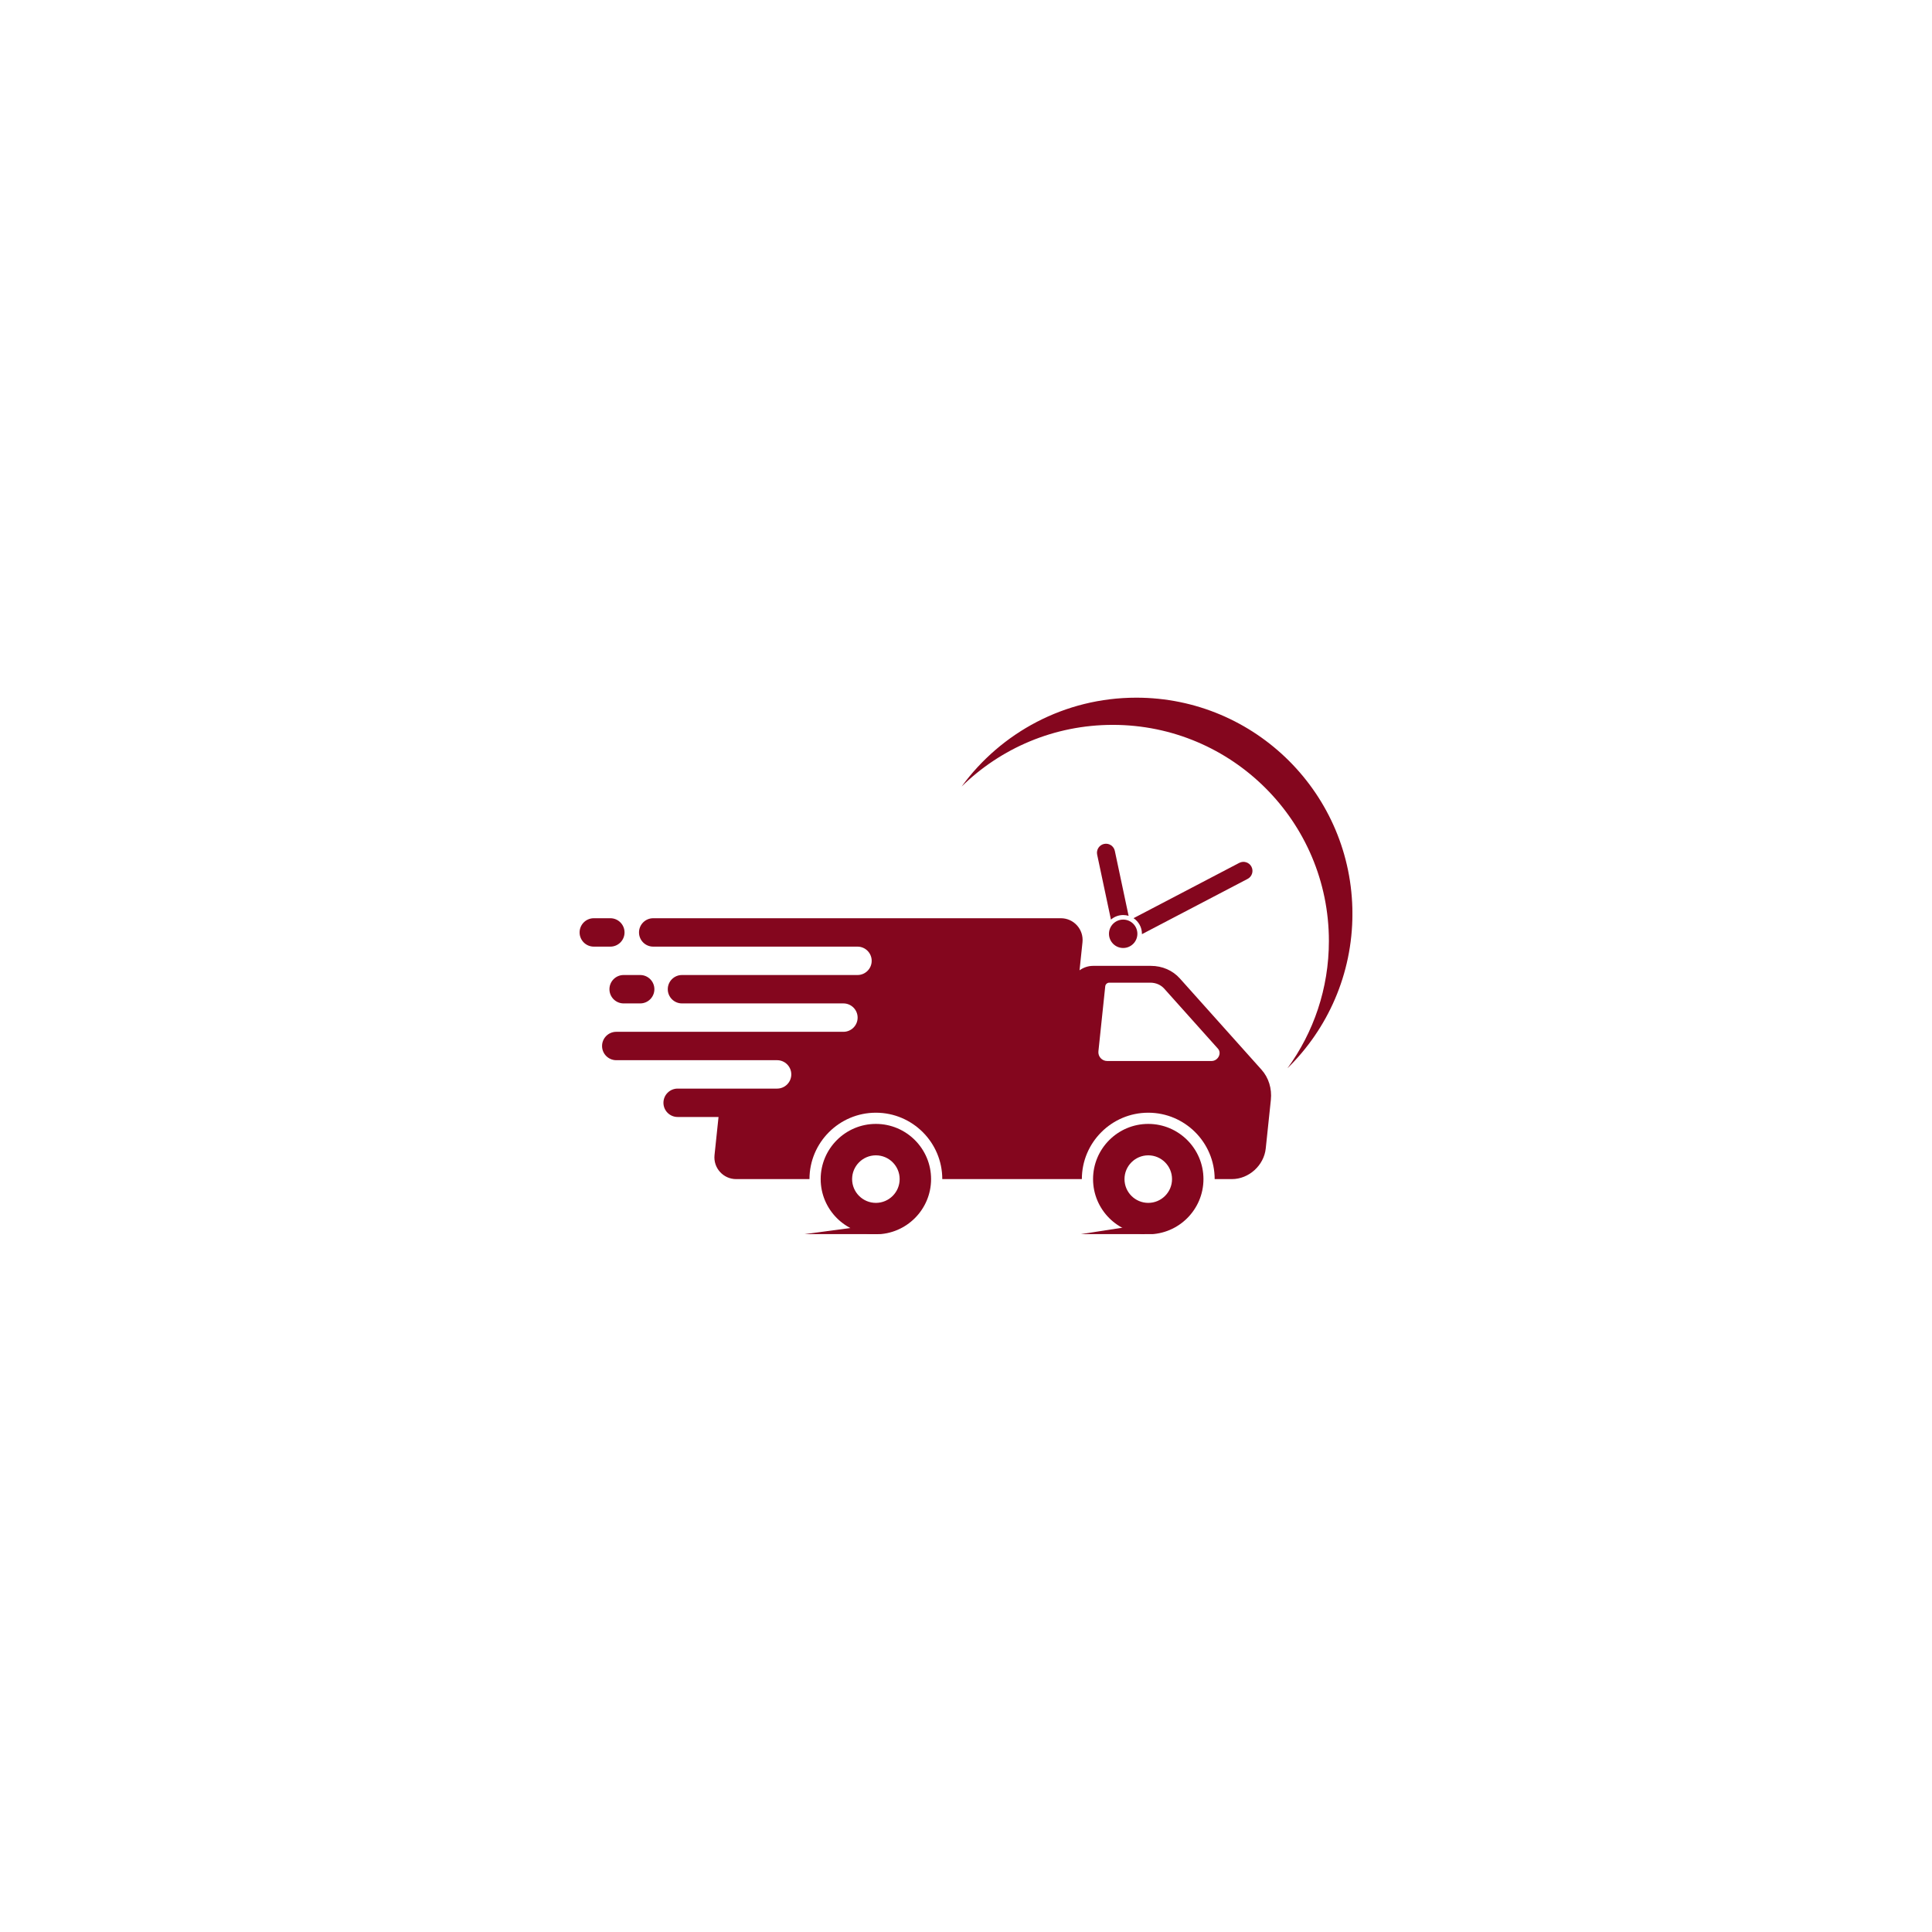 <svg xmlns="http://www.w3.org/2000/svg" xmlns:xlink="http://www.w3.org/1999/xlink" width="1080" zoomAndPan="magnify" viewBox="0 0 810 810" height="1080" preserveAspectRatio="xMidYMid meet" version="1.0"><defs><clipPath id="536164836e"><path d="M 458 471.074 L 504.734 471.074 L 504.734 517.41 L 458 517.41 Z M 458 471.074 " clip-rule="nonzero"/></clipPath><clipPath id="e156d3efac"><path d="M 344.055 471.074 L 390.5 471.074 L 390.5 517.41 L 344.055 517.41 Z M 344.055 471.074 " clip-rule="nonzero"/></clipPath><clipPath id="e9f352e7e5"><path d="M 403.055 292.504 L 567 292.504 L 567 448 L 403.055 448 Z M 403.055 292.504 " clip-rule="nonzero"/></clipPath><clipPath id="c7f0b4a326"><path d="M 336.523 513.129 L 368.531 513.129 L 368.531 517.41 L 336.523 517.41 Z M 336.523 513.129 " clip-rule="nonzero"/></clipPath><clipPath id="e33d457bf6"><path d="M 452.641 513.129 L 479.941 513.129 L 479.941 517.41 L 452.641 517.41 Z M 452.641 513.129 " clip-rule="nonzero"/></clipPath></defs><path fill="#84061e" d="M 507.957 444.828 L 464.184 444.828 C 461.992 444.828 460.285 442.934 460.516 440.754 L 463.379 413.492 C 463.469 412.664 464.211 411.992 465.039 411.992 L 482.297 411.992 C 484.586 411.992 486.684 412.898 488.129 414.516 L 510.637 439.668 C 512.344 441.574 510.652 444.828 507.957 444.828 Z M 528.891 448.469 L 494.645 410.199 C 491.633 406.836 487.27 404.945 482.516 404.945 L 458.258 404.945 C 456.199 404.945 454.234 405.641 452.602 406.809 L 453.836 395.039 C 454.402 389.66 450.184 384.973 444.777 384.973 L 273.859 384.973 C 270.574 384.973 267.906 387.641 267.906 390.926 C 267.906 394.215 270.574 396.879 273.859 396.879 L 359.508 396.879 C 362.793 396.879 365.457 399.543 365.457 402.832 C 365.457 406.117 362.793 408.781 359.508 408.781 L 285.922 408.781 C 282.633 408.781 279.969 411.445 279.969 414.734 C 279.969 418.023 282.633 420.688 285.922 420.688 L 353.609 420.688 C 356.898 420.688 359.562 423.352 359.562 426.637 C 359.562 429.926 356.898 432.59 353.609 432.59 L 258.371 432.59 C 255.086 432.59 252.418 435.254 252.418 438.543 C 252.418 441.828 255.086 444.492 258.371 444.492 L 325.801 444.492 C 329.09 444.492 331.754 447.16 331.754 450.445 C 331.754 453.734 329.09 456.398 325.801 456.398 L 284.105 456.398 C 280.82 456.398 278.152 459.062 278.152 462.352 C 278.152 465.637 280.82 468.301 284.105 468.301 L 301.246 468.301 L 299.566 484.281 C 299 489.66 303.219 494.344 308.629 494.344 L 339.379 494.344 C 339.379 478.996 351.867 466.508 367.219 466.508 C 382.566 466.508 395.055 478.996 395.055 494.344 L 453.574 494.344 C 453.574 478.996 466.062 466.508 481.414 466.508 C 496.766 466.508 509.254 478.996 509.254 494.344 L 516.484 494.344 C 523.574 494.344 529.926 488.598 530.668 481.508 L 532.809 461.148 C 533.309 456.391 531.898 451.832 528.891 448.469 " fill-opacity="1" fill-rule="nonzero"/><g clip-path="url(#536164836e)"><path fill="#84061e" d="M 481.414 504.312 C 475.918 504.312 471.449 499.84 471.449 494.344 C 471.449 488.852 475.918 484.379 481.414 484.379 C 486.91 484.379 491.379 488.852 491.379 494.344 C 491.379 499.84 486.91 504.312 481.414 504.312 Z M 481.414 471.203 C 468.652 471.203 458.27 481.586 458.27 494.344 C 458.27 507.105 468.652 517.488 481.414 517.488 C 494.176 517.488 504.555 507.105 504.555 494.344 C 504.555 481.586 494.176 471.203 481.414 471.203 " fill-opacity="1" fill-rule="nonzero"/></g><g clip-path="url(#e156d3efac)"><path fill="#84061e" d="M 367.219 504.312 C 361.723 504.312 357.25 499.84 357.25 494.344 C 357.25 488.852 361.723 484.379 367.219 484.379 C 372.715 484.379 377.184 488.852 377.184 494.344 C 377.184 499.84 372.715 504.312 367.219 504.312 Z M 367.219 471.203 C 354.457 471.203 344.074 481.586 344.074 494.344 C 344.074 507.105 354.457 517.488 367.219 517.488 C 379.977 517.488 390.359 507.105 390.359 494.344 C 390.359 481.586 379.977 471.203 367.219 471.203 " fill-opacity="1" fill-rule="nonzero"/></g><path fill="#84061e" d="M 261.84 390.926 C 261.84 387.641 259.176 384.973 255.887 384.973 L 248.953 384.973 C 245.664 384.973 243 387.641 243 390.926 C 243 394.215 245.664 396.879 248.953 396.879 L 255.887 396.879 C 259.176 396.879 261.84 394.215 261.84 390.926 " fill-opacity="1" fill-rule="nonzero"/><path fill="#84061e" d="M 255.512 414.734 C 255.512 418.023 258.176 420.688 261.461 420.688 L 268.398 420.688 C 271.684 420.688 274.352 418.023 274.352 414.734 C 274.352 411.445 271.684 408.781 268.398 408.781 L 261.461 408.781 C 258.176 408.781 255.512 411.445 255.512 414.734 " fill-opacity="1" fill-rule="nonzero"/><g clip-path="url(#e9f352e7e5)"><path fill="#84061e" d="M 476.406 292.504 C 446.312 292.504 419.648 307.176 403.168 329.754 C 419.508 313.762 441.871 303.906 466.539 303.906 C 516.578 303.906 557.145 344.473 557.145 394.516 C 557.145 414.461 550.699 432.902 539.777 447.867 C 556.582 431.422 567.012 408.484 567.012 383.113 C 567.012 333.07 526.445 292.504 476.406 292.504 " fill-opacity="1" fill-rule="nonzero"/></g><path fill="#84061e" d="M 476.852 391.496 C 476.852 394.785 474.184 397.449 470.898 397.449 C 467.609 397.449 464.945 394.785 464.945 391.496 C 464.945 388.207 467.609 385.543 470.898 385.543 C 474.184 385.543 476.852 388.207 476.852 391.496 " fill-opacity="1" fill-rule="nonzero"/><path fill="#84061e" d="M 524.676 363.367 C 523.707 361.516 521.422 360.801 519.566 361.766 L 475.25 384.949 C 477.363 386.359 478.762 388.762 478.762 391.496 C 478.762 391.551 478.758 391.605 478.754 391.66 L 523.078 368.477 C 524.93 367.508 525.645 365.219 524.676 363.367 Z M 462.906 353.82 C 460.859 354.254 459.555 356.266 459.988 358.309 L 465.766 385.543 C 467.145 384.355 468.938 383.633 470.898 383.633 C 471.688 383.633 472.453 383.754 473.172 383.969 L 467.395 356.738 C 466.961 354.695 464.953 353.387 462.906 353.82 " fill-opacity="1" fill-rule="nonzero"/><g clip-path="url(#c7f0b4a326)"><path fill="#84061e" d="M 368.234 513.289 L 368.234 517.488 L 336.723 517.488 Z M 368.234 513.289 " fill-opacity="1" fill-rule="nonzero"/></g><g clip-path="url(#e33d457bf6)"><path fill="#84061e" d="M 479.848 513.289 L 479.848 517.488 L 452.641 517.488 Z M 479.848 513.289 " fill-opacity="1" fill-rule="nonzero"/></g></svg>